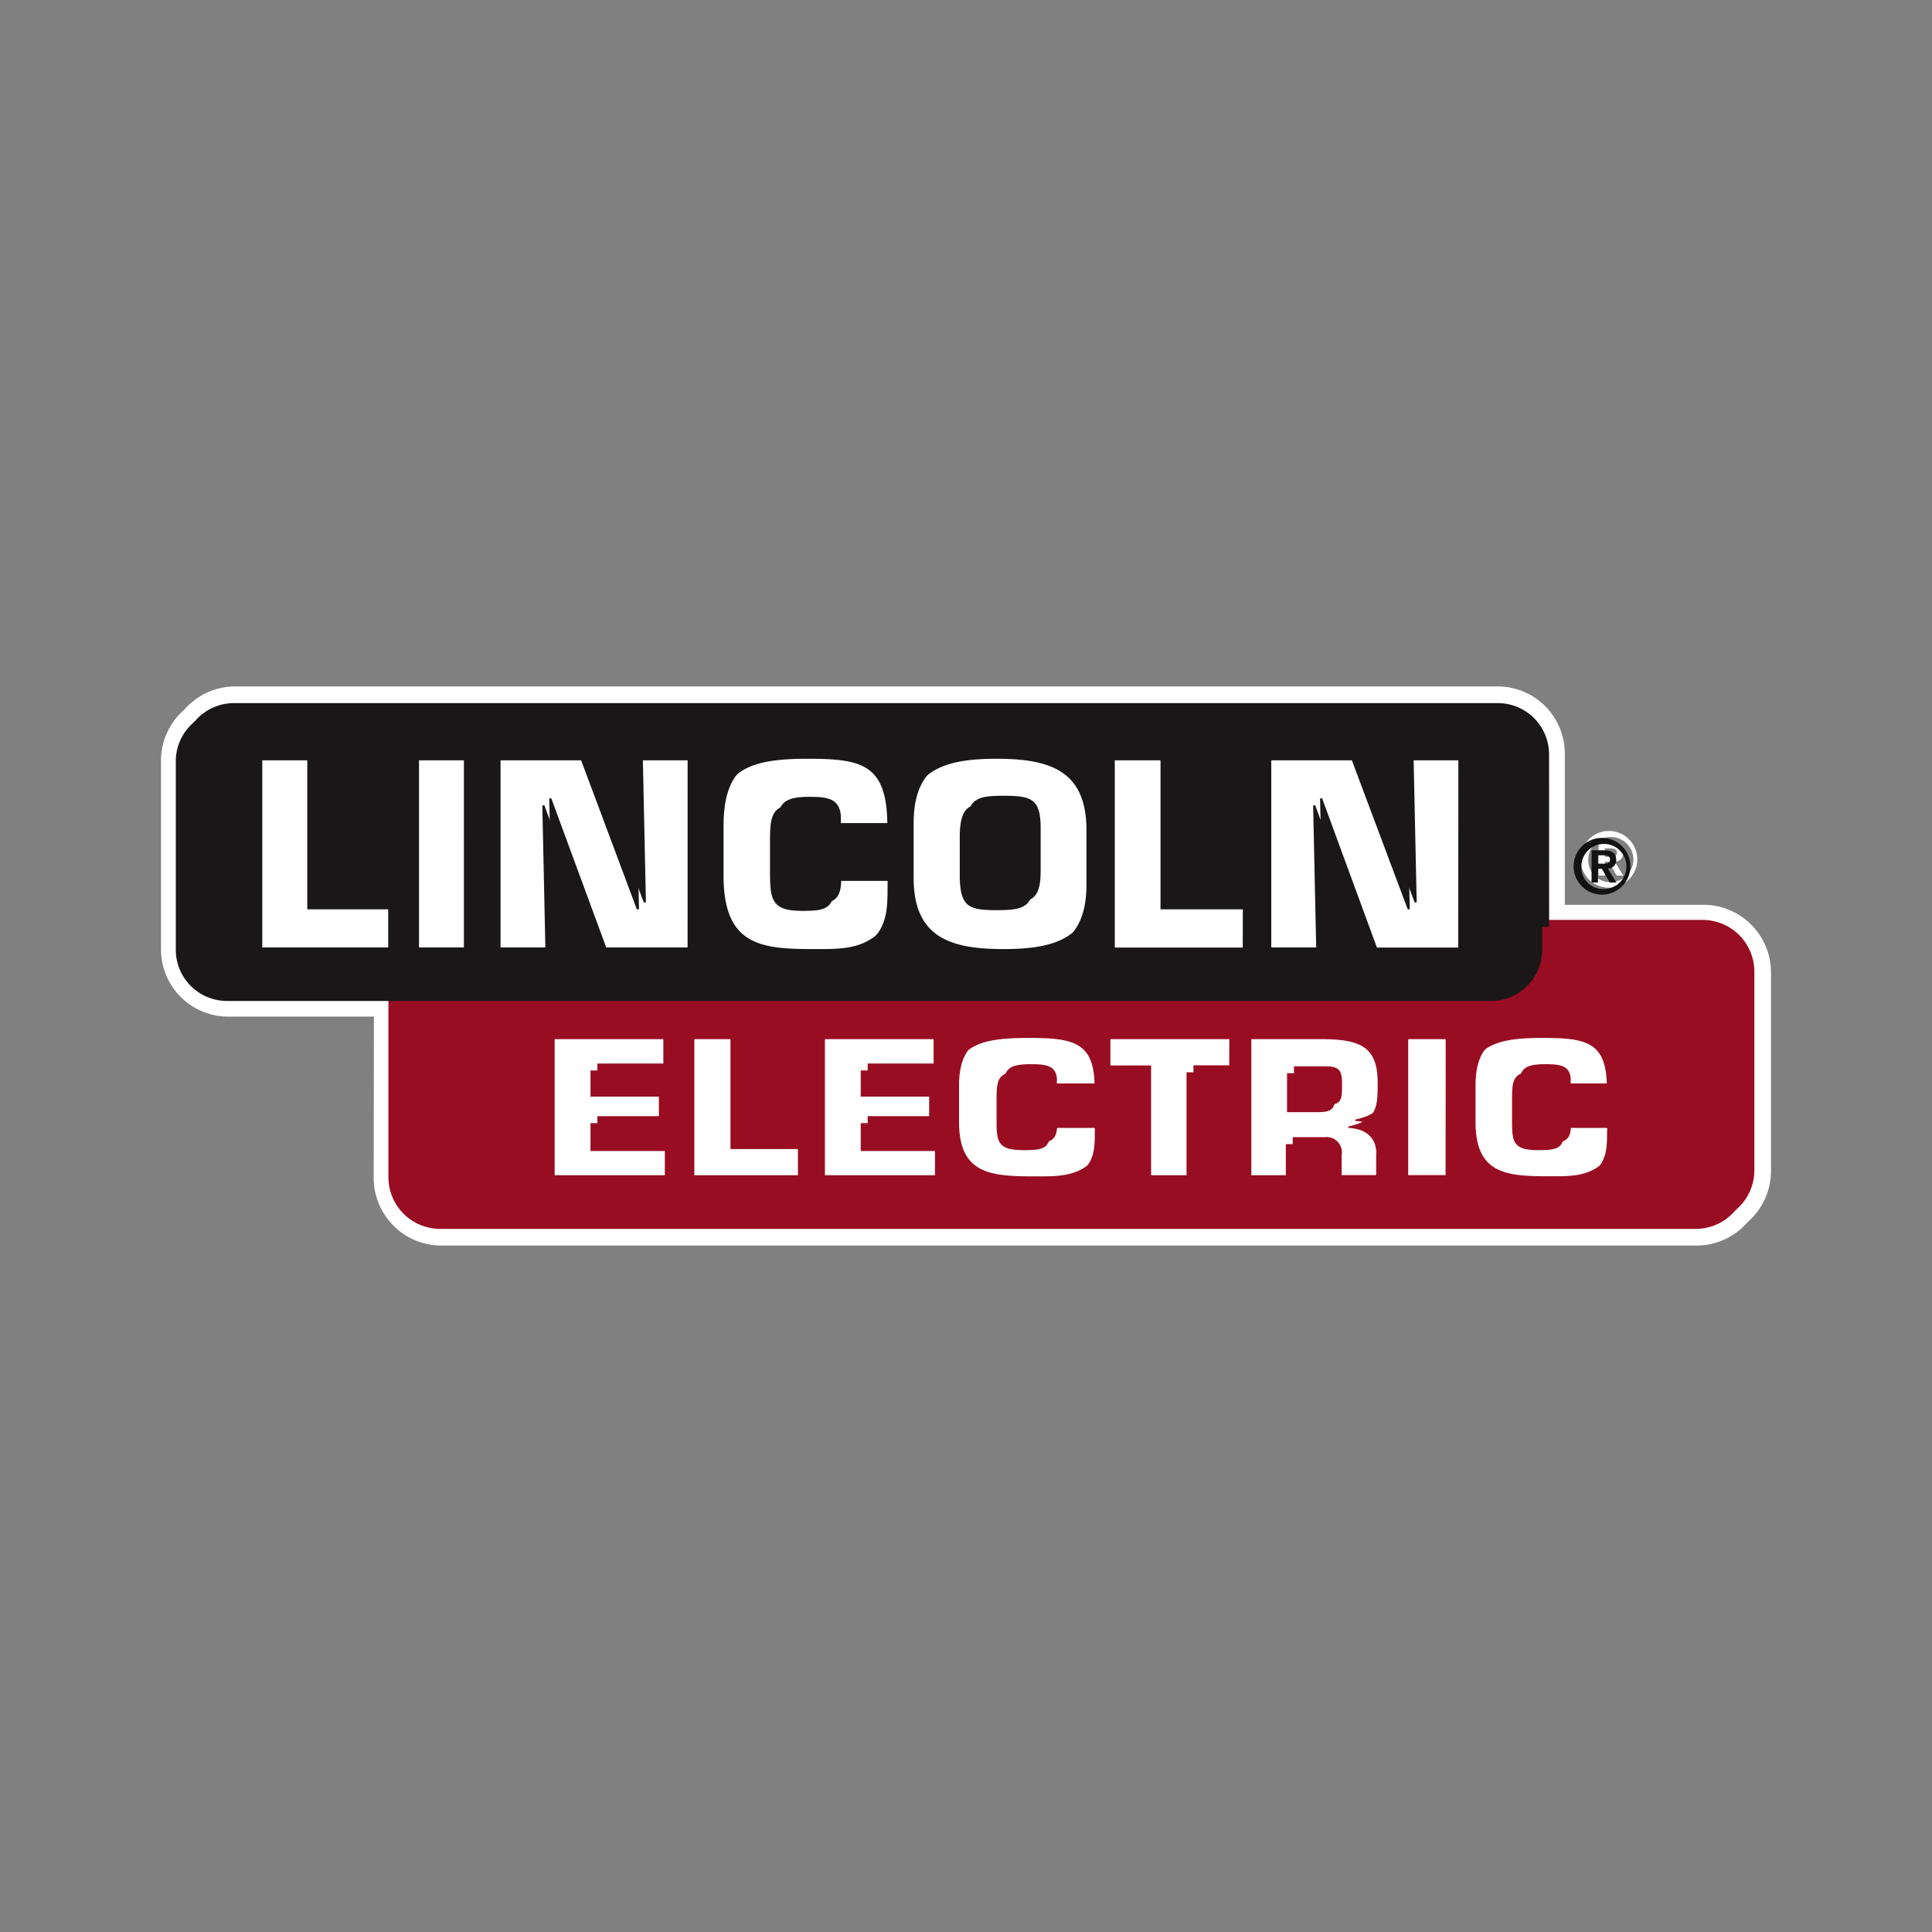 <svg id="Layer_1" data-name="Layer 1" xmlns="http://www.w3.org/2000/svg" viewBox="0 0 300 300"><rect x="0" y="0" width="300" height="300" fill="#808080" stroke="none"/><path id="Path" d="M58.026,183.002a10.518,10.518,0,0,0,10.598,10.409h194.708a10.513,10.513,0,0,0,10.593-10.409V151.98a10.513,10.513,0,0,0-10.593-10.408H241.908V117.959a10.441,10.441,0,0,0-10.558-10.294H35.558A10.444,10.444,0,0,0,25,117.959v29.61a10.44,10.44,0,0,0,10.558,10.29H58.061Z" fill="#fff"/><g id="logo_color" data-name="logo/color"><g id="LincolnElectric-Logo"><path id="Path-2" data-name="Path" d="M59.101,181.926a10.518,10.518,0,0,0,10.598,10.409H264.407A10.513,10.513,0,0,0,275,181.926V150.904A10.513,10.513,0,0,0,264.407,140.496H242.983V116.883a10.441,10.441,0,0,0-10.558-10.294H36.634A10.444,10.444,0,0,0,26.075,116.883V146.493a10.44,10.44,0,0,0,10.558,10.29H59.136Z" fill="#fff"/><path id="Shape" d="M249.987,129.035a4.405,4.405,0,1,1-3.232,1.251A4.396,4.396,0,0,1,249.987,129.035Zm0,7.927a3.499,3.499,0,1,0-3.357-3.493,3.371,3.371,0,0,0,3.357,3.508Zm-1.77-6.005h1.874c1.246,0,1.948.396,1.948,1.486a1.242,1.242,0,0,1-1.305,1.333l1.335,2.18h-1.038l-1.211-2.131h-.618v2.131h-.989Zm.989,2.081h.885c.559,0,.989-.079.989-.689,0-.535-.574-.619-1.024-.619h-.855Z" fill="#fff"/><path id="Path-3" data-name="Path" d="M205.788,165.576h-4.862V171.618h4.862c2.694,0,2.602-.951,2.602-3.487C208.39,166.138,207.854,165.576,205.788,165.576Z" fill="#990d22"/><path id="Shape-2" data-name="Shape" d="M104.312,182.49H86.127V160.284h17.952v4.862H92.765v4.059h10.622v4.118H92.765v4.326h11.547Zm20.664,0H107.816V160.284h6.687v17.062H124.976Zm21.283,0H128.094V160.284h17.952v4.862H134.731v4.059H145.353v4.118H134.731v4.326h11.527Zm24.817-7.761c0,2.428-.035,4.619-2.316,6.309s-5.068,1.63-7.988,1.63c-6.85,0-11.849-.297-11.849-8.425v-5.724c0-7.349,4.455-8.425,11.849-8.425,6.929,0,10.137.624,10.27,7.285v.862h-6.929v-.862c-.238-1.982-1.816-2.131-4.093-2.131-3.831,0-4.197,1.036-4.197,4.207v3.469c0,3.32.163,4.594,4.197,4.594,2.782,0,4.128-.178,4.128-2.785v-.669h6.929Zm20.872-9.302H185.32v17.062h-6.578V165.437h-6.32v-5.154h19.545Zm22.817,12.587v4.46h-6.434v-3.112a2.377,2.377,0,0,0-2.633-2.785h-4.959v5.912h-6.434V160.284h12.403c5.558.089,8.29,1.184,8.29,6.725,0,3.702,0,5.863-4.563,6.839v.218c2.643.109,4.351,1.442,4.351,3.965Zm10.78,4.46h-6.88V160.284h6.9Zm25.074-7.761c0,2.428-.035,4.619-2.247,6.309s-4.92,1.63-7.751,1.63c-6.647,0-11.498-.297-11.498-8.425v-5.709c0-7.349,4.331-8.425,11.498-8.425,6.707,0,9.835.624,9.963,7.285v.862h-6.687v-.862c-.228-1.982-1.762-2.131-3.96-2.131-3.712,0-4.073,1.036-4.073,4.207v3.469c0,3.32.163,4.594,4.073,4.594,2.702,0,4.004-.178,4.004-2.785v-.669h6.712Zm13.675-31.87H239.834v3.776a7.605,7.605,0,0,1-7.612,7.012H61.39v28.183a8.033,8.033,0,0,0,8.127,7.929H264.294a8.033,8.033,0,0,0,8.122-7.929V150.774A8.038,8.038,0,0,0,264.294,142.845Z" fill="#990d22"/><path id="Path-4" data-name="Path" d="M155.847,123.566c-4.235,0-5.619.447-5.74,4.921V135.289c.12,4.514,1.505,4.965,5.74,4.965s5.745-.447,5.745-4.965v-6.813C161.591,124.003,160.086,123.566,155.847,123.566Z" fill="#1a1718"/><path id="Shape-3" data-name="Shape" d="M61.354,147.119H40.725V116.987h8.063v23.139H61.354Zm11.753,0H65.064V116.987h8.044Zm34.735,0H94.133l-8.524-23.144h-.322l.495,23.144H77.724V116.987H91.314l8.648,23.139h.337l-.495-23.139h8.044Zm31.055-10.511c0,3.291-.04,6.265-2.774,8.556s-6.077,2.207-9.574,2.207c-8.202,0-14.195-.401-14.195-11.382v-7.834c0-9.966,5.349-11.411,14.195-11.411,8.286,0,12.145.841,12.308,9.897v1.168h-8.286v-1.183c-.282-2.692-2.169-2.895-4.903-2.895-4.586,0-5.027,1.41-5.027,5.706V134.134c0,4.503.198,6.23,5.027,6.23,3.333,0,4.953-.242,4.953-3.776v-.881h8.286Zm30.882-.282c0,9.278-5.79,11.045-13.957,11.045s-13.952-1.767-13.952-11.045v-8.531c0-9.283,5.79-11.05,13.952-11.05s13.957,1.767,13.957,11.05Zm24.269,10.808H173.107V116.987h8.172v23.139h12.779Zm33.462,0H213.806l-8.504-23.159h-.322l.495,23.144h-8.073V116.987h13.591l8.673,23.139h.317l-.495-23.139h8.044Zm13.026-30.151a7.963,7.963,0,0,0-8.093-7.804H36.465a7.966,7.966,0,0,0-8.093,7.804v29.572a7.959,7.959,0,0,0,8.093,7.799H232.454a7.962,7.962,0,0,0,8.093-7.799Z" fill="#1a1718"/></g></g><path id="Shape-4" data-name="Shape" d="M248.911,130.111a4.405,4.405,0,1,1-3.232,1.251A4.396,4.396,0,0,1,248.911,130.111Zm0,7.927a3.499,3.499,0,1,0-3.357-3.493,3.371,3.371,0,0,0,3.357,3.508Zm-1.77-6.005h1.874c1.246,0,1.948.396,1.948,1.486a1.242,1.242,0,0,1-1.305,1.333l1.335,2.18h-1.038l-1.211-2.131h-.618v2.131h-.989Zm.989,2.081h.885c.559,0,.989-.079.989-.689,0-.535-.574-.619-1.024-.619h-.855Z" fill="#121212"/><path id="Path-5" data-name="Path" d="M204.712,166.651h-4.862v6.043h4.862c2.694,0,2.602-.951,2.602-3.487C207.315,167.214,206.779,166.651,204.712,166.651Z" fill="#990d22"/><path id="Shape-5" data-name="Shape" d="M103.236,183.565H85.052V161.359h17.952v4.862H91.689v4.059H102.311v4.118H91.689v4.326h11.547Zm20.664,0H106.741V161.359h6.687v17.062h10.473Zm21.283,0H127.019V161.359h17.952v4.862H133.656v4.059h10.622v4.118H133.656v4.326h11.527ZM170,175.805c0,2.428-.035,4.619-2.316,6.309s-5.068,1.63-7.988,1.63c-6.85,0-11.849-.297-11.849-8.425V169.595c0-7.349,4.455-8.425,11.849-8.425,6.929,0,10.137.624,10.27,7.285v.862h-6.929v-.862c-.238-1.982-1.816-2.131-4.093-2.131-3.831,0-4.197,1.036-4.197,4.207v3.469c0,3.32.163,4.594,4.197,4.594,2.782,0,4.128-.178,4.128-2.785v-.669H170Zm20.872-9.302h-6.627v17.062h-6.578V166.513h-6.32V161.359h19.545ZM213.689,179.09v4.46h-6.434v-3.112a2.377,2.377,0,0,0-2.633-2.785h-4.959v5.912h-6.434V161.359h12.403c5.558.089,8.29,1.184,8.29,6.725,0,3.702,0,5.863-4.563,6.839v.218c2.643.109,4.351,1.442,4.351,3.965Zm10.78,4.46h-6.88V161.359h6.9Zm25.074-7.761c0,2.428-.035,4.619-2.247,6.309s-4.92,1.63-7.751,1.63c-6.647,0-11.498-.297-11.498-8.425V169.595c0-7.349,4.331-8.425,11.498-8.425,6.707,0,9.835.624,9.963,7.285v.862h-6.687v-.862c-.228-1.982-1.762-2.131-3.96-2.131-3.712,0-4.073,1.036-4.073,4.207v3.469c0,3.32.163,4.594,4.073,4.594,2.702,0,4.004-.178,4.004-2.785v-.669h6.712ZM263.218,143.92H238.758v3.776a7.605,7.605,0,0,1-7.612,7.012H60.315v28.183a8.033,8.033,0,0,0,8.127,7.929H263.218a8.033,8.033,0,0,0,8.122-7.929V151.849A8.038,8.038,0,0,0,263.218,143.92Z" fill="#990d22"/><path id="Path-6" data-name="Path" d="M154.771,124.641c-4.235,0-5.619.447-5.74,4.921v6.803c.12,4.514,1.505,4.965,5.74,4.965s5.745-.447,5.745-4.965v-6.813C160.516,125.078,159.011,124.641,154.771,124.641Z" fill="#1a1718"/><path id="Shape-6" data-name="Shape" d="M60.279,148.194h-20.629V118.063h8.063v23.139H60.279Zm11.753,0H63.988V118.063h8.044Zm34.735,0H93.057l-8.524-23.144h-.322l.495,23.144H76.648V118.063H90.239l8.648,23.139h.337l-.495-23.139h8.044Zm31.055-10.511c0,3.291-.04,6.265-2.774,8.556s-6.077,2.207-9.574,2.207c-8.202,0-14.195-.401-14.195-11.382V129.232c0-9.966,5.349-11.411,14.195-11.411,8.286,0,12.145.841,12.308,9.897v1.168h-8.286v-1.183c-.282-2.692-2.169-2.895-4.903-2.895-4.586,0-5.027,1.41-5.027,5.706v4.696c0,4.503.198,6.23,5.027,6.23,3.333,0,4.953-.242,4.953-3.776v-.881h8.286Zm30.882-.282c0,9.278-5.79,11.045-13.957,11.045s-13.952-1.767-13.952-11.045v-8.531c0-9.283,5.79-11.05,13.952-11.05s13.957,1.767,13.957,11.05Zm24.269,10.808H172.032V118.063h8.172v23.139H192.983Zm33.462,0H212.73l-8.504-23.159h-.322l.495,23.144h-8.073V118.063h13.591l8.673,23.139h.317l-.495-23.139H226.455Zm13.026-30.151a7.963,7.963,0,0,0-8.093-7.804H35.39a7.966,7.966,0,0,0-8.093,7.804v29.572A7.959,7.959,0,0,0,35.39,155.429H231.378a7.962,7.962,0,0,0,8.093-7.799Z" fill="#1a1718"/></svg>